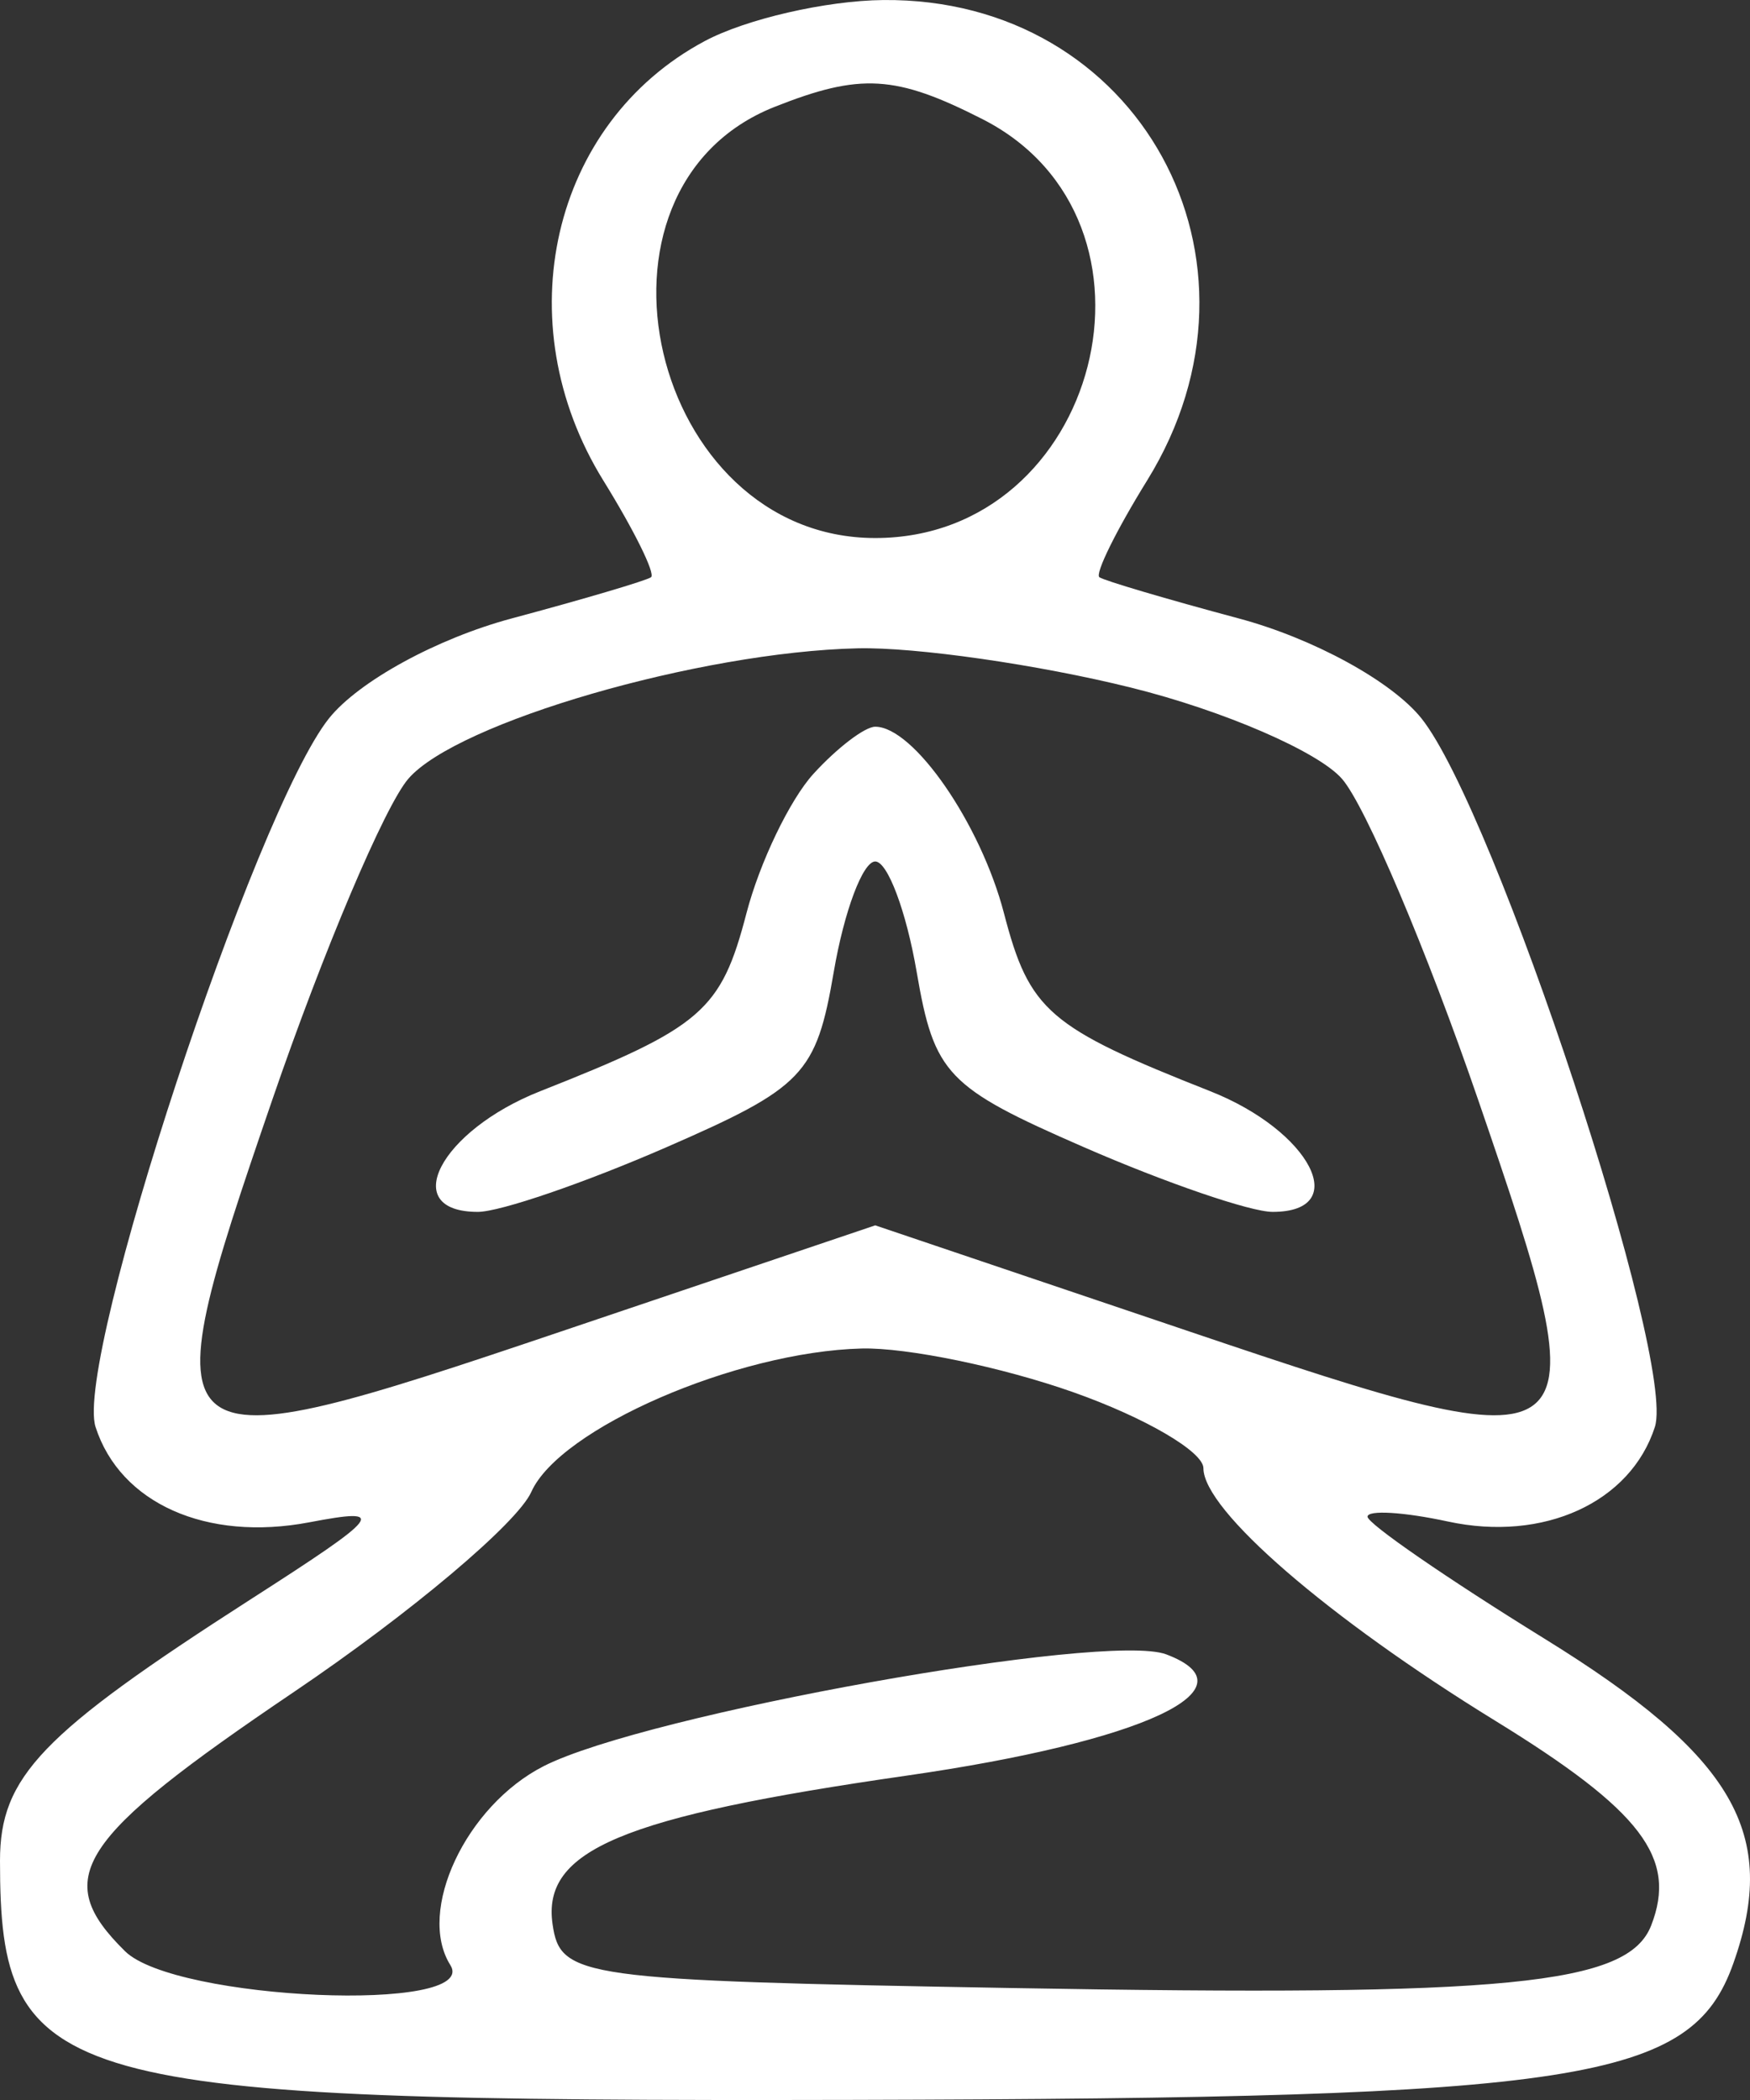 <?xml version="1.0" encoding="UTF-8"?> <svg xmlns="http://www.w3.org/2000/svg" width="45" height="54" viewBox="0 0 45 54" fill="none"><rect x="0" y="0" width="45" height="54" fill="#333333" stroke="none"/> <path fill-rule="evenodd" clip-rule="evenodd" d="M18.119 1.058C14.178 3.165 12.997 8.286 15.513 12.354C16.306 13.635 16.859 14.755 16.741 14.843C16.624 14.929 15.012 15.406 13.16 15.902C11.241 16.415 9.22 17.521 8.459 18.473C6.558 20.856 1.905 34.978 2.457 36.693C3.089 38.657 5.311 39.648 7.954 39.145C9.985 38.758 9.841 38.947 6.437 41.131C1.057 44.586 0 45.688 0 47.848C0 53.664 1.354 54.044 21.943 53.997C40.707 53.954 43.492 53.523 44.569 50.494C45.758 47.154 44.596 45.153 39.713 42.136C37.211 40.59 35.165 39.179 35.165 39.001C35.165 38.823 36.096 38.879 37.233 39.125C39.693 39.657 41.928 38.635 42.554 36.693C43.106 34.978 38.453 20.856 36.552 18.473C35.791 17.521 33.77 16.415 31.851 15.902C29.999 15.406 28.387 14.929 28.27 14.843C28.152 14.755 28.705 13.635 29.498 12.354C32.999 6.693 29.282 -0.068 22.706 0.001C21.242 0.016 19.177 0.491 18.119 1.058ZM25.268 3.066C30.373 5.668 28.278 13.835 22.506 13.835C16.724 13.835 14.624 4.851 19.914 2.75C22.125 1.873 23.031 1.926 25.268 3.066ZM29.085 17.682C31.462 18.272 33.903 19.329 34.51 20.029C35.117 20.729 36.693 24.447 38.013 28.291C41.237 37.676 41.096 37.79 30.598 34.243L22.506 31.509L14.413 34.243C3.915 37.79 3.774 37.676 6.998 28.291C8.318 24.447 9.894 20.727 10.501 20.024C11.751 18.575 17.988 16.765 22.052 16.671C23.544 16.636 26.708 17.091 29.085 17.682ZM20.916 19.9C20.309 20.567 19.535 22.179 19.195 23.482C18.54 25.997 18.054 26.416 13.89 28.06C11.311 29.079 10.234 31.163 12.287 31.163C12.857 31.163 15.039 30.415 17.137 29.5C20.663 27.963 20.988 27.624 21.439 24.995C21.706 23.432 22.187 22.152 22.506 22.152C22.824 22.152 23.304 23.432 23.572 24.995C24.023 27.624 24.347 27.963 27.874 29.5C29.972 30.415 32.154 31.163 32.724 31.163C34.776 31.163 33.7 29.079 31.121 28.06C26.957 26.416 26.471 25.997 25.816 23.482C25.217 21.184 23.494 18.687 22.506 18.687C22.238 18.687 21.524 19.233 20.916 19.9ZM27.604 35.802C29.441 36.451 30.945 37.329 30.945 37.754C30.945 38.831 34.142 41.598 38.443 44.244C42.21 46.561 43.135 47.775 42.459 49.512C41.863 51.043 38.778 51.346 26.022 51.121C14.903 50.925 14.409 50.856 14.209 49.482C13.933 47.576 15.985 46.714 23.314 45.659C29.405 44.783 32.319 43.422 29.99 42.541C28.439 41.955 16.601 44.08 13.981 45.415C11.981 46.434 10.709 49.143 11.58 50.53C12.362 51.778 4.503 51.443 3.215 50.174C1.306 48.292 1.957 47.293 7.56 43.506C10.559 41.479 13.304 39.165 13.662 38.364C14.39 36.732 18.935 34.759 22.154 34.676C23.314 34.646 25.767 35.152 27.604 35.802Z" fill="white"></path> </svg> 